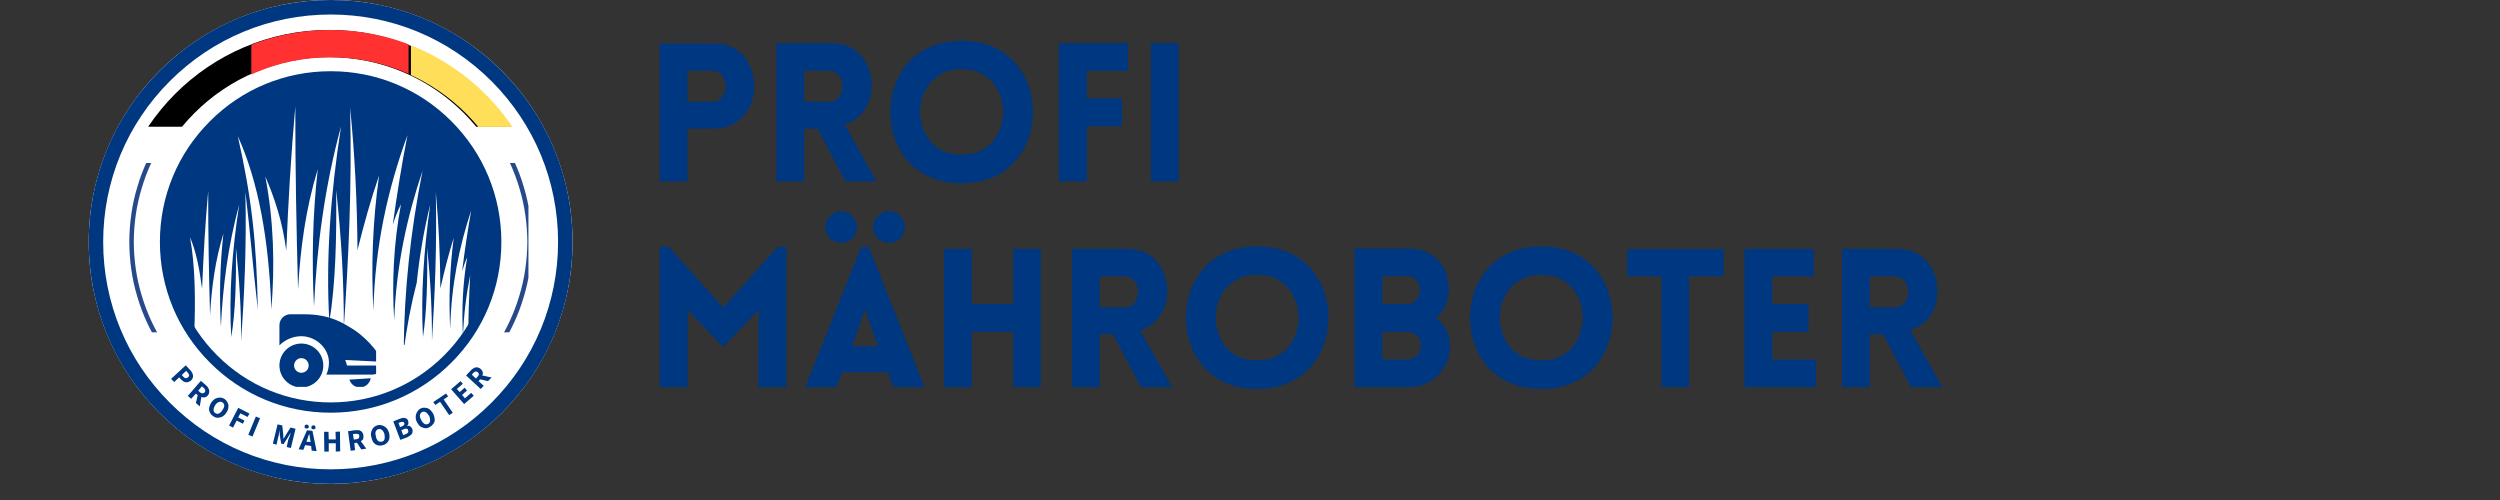 <?xml version="1.0" encoding="UTF-8"?> <svg xmlns="http://www.w3.org/2000/svg" xmlns:xlink="http://www.w3.org/1999/xlink" width="200" zoomAndPan="magnify" viewBox="0 0 150 30" height="40" preserveAspectRatio="xMidYMid meet" version="1.0"><rect x="0" y="0" width="150" height="30" fill="#333333" stroke="none"/><defs><g></g><clipPath id="6a35515346"><path d="M 5.324 0 L 34.355 0 L 34.355 29.031 L 5.324 29.031 Z M 5.324 0 " clip-rule="nonzero"></path></clipPath><clipPath id="be42951ce5"><path d="M 19.84 0 C 11.82 0 5.324 6.5 5.324 14.516 C 5.324 22.531 11.82 29.031 19.84 29.031 C 27.855 29.031 34.355 22.531 34.355 14.516 C 34.355 6.5 27.855 0 19.84 0 Z M 19.84 0 " clip-rule="nonzero"></path></clipPath><clipPath id="38546c1385"><path d="M 5.324 0 L 34.355 0 L 34.355 29.031 L 5.324 29.031 Z M 5.324 0 " clip-rule="nonzero"></path></clipPath><clipPath id="b3fd965b14"><path d="M 19.84 29.031 C 15.965 29.031 12.312 27.523 9.574 24.781 C 6.832 22.043 5.324 18.391 5.324 14.516 C 5.324 10.641 6.832 6.992 9.574 4.254 C 12.312 1.508 15.965 0 19.84 0 C 23.715 0 27.363 1.508 30.102 4.254 C 32.848 6.996 34.355 10.641 34.355 14.516 C 34.355 18.391 32.848 22.043 30.102 24.781 C 27.363 27.523 23.715 29.031 19.84 29.031 Z M 19.84 0.871 C 16.195 0.871 12.766 2.293 10.191 4.867 C 7.613 7.445 6.191 10.871 6.191 14.516 C 6.191 18.16 7.613 21.59 10.191 24.164 C 12.766 26.742 16.195 28.16 19.84 28.16 C 23.48 28.16 26.91 26.742 29.488 24.164 C 32.062 21.59 33.484 18.16 33.484 14.516 C 33.484 10.871 32.062 7.445 29.488 4.867 C 26.91 2.293 23.48 0.871 19.84 0.871 Z M 19.84 0.871 " clip-rule="nonzero"></path></clipPath><clipPath id="1797ffc751"><path d="M 7.758 9.781 L 31.707 9.781 L 31.707 19.941 L 7.758 19.941 Z M 7.758 9.781 " clip-rule="nonzero"></path></clipPath><clipPath id="658c717731"><path d="M 9.594 4.273 L 30.082 4.273 L 30.082 24.762 L 9.594 24.762 Z M 9.594 4.273 " clip-rule="nonzero"></path></clipPath><clipPath id="03d81126d7"><path d="M 19.84 24.762 C 17.105 24.762 14.527 23.695 12.598 21.758 C 10.66 19.828 9.594 17.25 9.594 14.516 C 9.594 11.781 10.66 9.207 12.598 7.273 C 14.527 5.336 17.105 4.273 19.84 4.273 C 22.574 4.273 25.148 5.336 27.082 7.273 C 29.02 9.211 30.082 11.781 30.082 14.516 C 30.082 17.25 29.02 19.828 27.082 21.758 C 25.148 23.695 22.574 24.762 19.84 24.762 Z M 19.84 4.887 C 17.266 4.887 14.848 5.891 13.031 7.707 C 11.211 9.523 10.207 11.945 10.207 14.516 C 10.207 17.086 11.211 19.508 13.031 21.324 C 14.848 23.145 17.266 24.145 19.84 24.145 C 22.41 24.145 24.828 23.145 26.648 21.324 C 28.465 19.508 29.469 17.086 29.469 14.516 C 29.469 11.945 28.465 9.523 26.648 7.707 C 24.828 5.891 22.41 4.887 19.84 4.887 Z M 19.84 4.887 " clip-rule="nonzero"></path></clipPath><clipPath id="e0b80ec9eb"><path d="M 6.688 1.797 L 32.816 1.797 L 32.816 7.605 L 6.688 7.605 Z M 6.688 1.797 " clip-rule="nonzero"></path></clipPath><clipPath id="4dfe2cb46a"><path d="M 15.078 1.797 L 24.516 1.797 L 24.516 4.703 L 15.078 4.703 Z M 15.078 1.797 " clip-rule="nonzero"></path></clipPath><clipPath id="530fe443ba"><path d="M 24.656 1.809 L 32.641 1.809 L 32.641 7.617 L 24.656 7.617 Z M 24.656 1.809 " clip-rule="nonzero"></path></clipPath><clipPath id="6143c16cba"><path d="M 10.031 4.723 L 29.629 4.723 L 29.629 20.691 L 10.031 20.691 Z M 10.031 4.723 " clip-rule="nonzero"></path></clipPath><clipPath id="640d04c845"><path d="M 16.758 18.855 L 22.566 18.855 L 22.566 23.211 L 16.758 23.211 Z M 16.758 18.855 " clip-rule="nonzero"></path></clipPath></defs><g fill="#003781" fill-opacity="1"><g transform="translate(38.655, 10.887)"><g><path d="M 2.594 0 L 0.922 0 L 0.922 -8.281 L 4.188 -8.281 C 4.656 -8.281 5.051 -8.188 5.375 -8 C 5.707 -7.82 5.969 -7.582 6.156 -7.281 C 6.352 -6.977 6.484 -6.641 6.547 -6.266 C 6.617 -5.898 6.617 -5.535 6.547 -5.172 C 6.484 -4.805 6.352 -4.473 6.156 -4.172 C 5.957 -3.879 5.691 -3.641 5.359 -3.453 C 5.035 -3.266 4.645 -3.172 4.188 -3.172 L 2.594 -3.172 Z M 2.594 -4.781 L 4.047 -4.781 C 4.273 -4.781 4.453 -4.844 4.578 -4.969 C 4.711 -5.094 4.801 -5.25 4.844 -5.438 C 4.895 -5.625 4.895 -5.805 4.844 -5.984 C 4.801 -6.172 4.711 -6.328 4.578 -6.453 C 4.453 -6.578 4.273 -6.641 4.047 -6.641 L 2.594 -6.641 Z M 2.594 -4.781 "></path></g></g></g><g fill="#003781" fill-opacity="1"><g transform="translate(45.658, 10.887)"><g><path d="M 5.062 0 L 3.391 -3.172 L 2.594 -3.172 L 2.594 0 L 0.922 0 L 0.922 -8.297 L 4.203 -8.297 C 4.703 -8.297 5.125 -8.191 5.469 -7.984 C 5.812 -7.785 6.078 -7.52 6.266 -7.188 C 6.461 -6.863 6.582 -6.508 6.625 -6.125 C 6.676 -5.738 6.648 -5.363 6.547 -5 C 6.441 -4.633 6.258 -4.305 6 -4.016 C 5.75 -3.734 5.422 -3.535 5.016 -3.422 L 6.938 0 Z M 2.594 -4.781 L 4.047 -4.781 C 4.273 -4.781 4.457 -4.844 4.594 -4.969 C 4.727 -5.094 4.816 -5.25 4.859 -5.438 C 4.91 -5.625 4.91 -5.805 4.859 -5.984 C 4.816 -6.172 4.727 -6.328 4.594 -6.453 C 4.457 -6.578 4.273 -6.641 4.047 -6.641 L 2.594 -6.641 Z M 2.594 -4.781 "></path></g></g></g><g fill="#003781" fill-opacity="1"><g transform="translate(52.776, 10.887)"><g><path d="M 4.922 0.109 C 4.211 0.109 3.586 -0.008 3.047 -0.25 C 2.504 -0.488 2.055 -0.812 1.703 -1.219 C 1.348 -1.625 1.082 -2.082 0.906 -2.594 C 0.727 -3.102 0.641 -3.625 0.641 -4.156 C 0.641 -4.695 0.727 -5.223 0.906 -5.734 C 1.082 -6.242 1.348 -6.703 1.703 -7.109 C 2.055 -7.516 2.504 -7.836 3.047 -8.078 C 3.586 -8.316 4.211 -8.438 4.922 -8.438 C 5.629 -8.438 6.254 -8.316 6.797 -8.078 C 7.336 -7.836 7.785 -7.516 8.141 -7.109 C 8.492 -6.703 8.758 -6.242 8.938 -5.734 C 9.113 -5.223 9.203 -4.695 9.203 -4.156 C 9.203 -3.625 9.113 -3.102 8.938 -2.594 C 8.758 -2.082 8.492 -1.625 8.141 -1.219 C 7.785 -0.812 7.336 -0.488 6.797 -0.25 C 6.254 -0.008 5.629 0.109 4.922 0.109 Z M 4.922 -1.609 C 5.391 -1.609 5.797 -1.695 6.141 -1.875 C 6.484 -2.062 6.754 -2.305 6.953 -2.609 C 7.148 -2.922 7.285 -3.258 7.359 -3.625 C 7.43 -3.988 7.43 -4.352 7.359 -4.719 C 7.285 -5.082 7.148 -5.414 6.953 -5.719 C 6.754 -6.02 6.484 -6.266 6.141 -6.453 C 5.797 -6.641 5.391 -6.734 4.922 -6.734 C 4.453 -6.734 4.047 -6.641 3.703 -6.453 C 3.359 -6.266 3.086 -6.02 2.891 -5.719 C 2.691 -5.414 2.555 -5.082 2.484 -4.719 C 2.41 -4.352 2.41 -3.988 2.484 -3.625 C 2.555 -3.258 2.691 -2.922 2.891 -2.609 C 3.086 -2.305 3.359 -2.062 3.703 -1.875 C 4.047 -1.695 4.453 -1.609 4.922 -1.609 Z M 4.922 -1.609 "></path></g></g></g><g fill="#003781" fill-opacity="1"><g transform="translate(62.612, 10.887)"><g><path d="M 5.078 -6.641 L 2.594 -6.641 L 2.594 -4.984 L 4.703 -4.984 L 4.703 -3.312 L 2.594 -3.312 L 2.594 0 L 0.922 0 L 0.922 -8.297 L 5.078 -8.297 Z M 5.078 -6.641 "></path></g></g></g><g fill="#003781" fill-opacity="1"><g transform="translate(68.129, 10.887)"><g><path d="M 2.594 0 L 0.922 0 L 0.922 -8.297 L 2.594 -8.297 Z M 2.594 0 "></path></g></g></g><g fill="#003781" fill-opacity="1"><g transform="translate(38.655, 23.226)"><g><path d="M 4.734 -4.781 L 8.016 -8.422 L 8.531 -8.422 L 8.531 0 L 6.844 0 L 6.859 -4.625 L 4.734 -2.406 L 2.609 -4.625 L 2.609 0 L 0.922 0 L 0.922 -8.422 L 1.469 -8.422 Z M 4.734 -4.781 "></path></g></g></g><g fill="#003781" fill-opacity="1"><g transform="translate(48.131, 23.226)"><g><path d="M 1.391 -9.594 C 1.391 -9.863 1.484 -10.086 1.672 -10.266 C 1.859 -10.453 2.078 -10.547 2.328 -10.547 C 2.598 -10.547 2.82 -10.453 3 -10.266 C 3.188 -10.086 3.281 -9.863 3.281 -9.594 C 3.281 -9.32 3.188 -9.098 3 -8.922 C 2.82 -8.742 2.598 -8.656 2.328 -8.656 C 2.078 -8.656 1.859 -8.742 1.672 -8.922 C 1.484 -9.098 1.391 -9.32 1.391 -9.594 Z M 4.266 -9.594 C 4.266 -9.863 4.359 -10.086 4.547 -10.266 C 4.734 -10.453 4.953 -10.547 5.203 -10.547 C 5.473 -10.547 5.695 -10.453 5.875 -10.266 C 6.062 -10.086 6.156 -9.863 6.156 -9.594 C 6.156 -9.32 6.062 -9.098 5.875 -8.922 C 5.695 -8.742 5.473 -8.656 5.203 -8.656 C 4.953 -8.656 4.734 -8.742 4.547 -8.922 C 4.359 -9.098 4.266 -9.32 4.266 -9.594 Z M 4 -8.406 L 7.344 0 L 5.484 0 L 5.141 -0.891 L 2.391 -0.891 L 2.062 0 L 0.188 0 L 3.531 -8.406 Z M 4.531 -2.453 L 3.766 -4.672 L 3 -2.453 Z M 4.531 -2.453 "></path></g></g></g><g fill="#003781" fill-opacity="1"><g transform="translate(55.714, 23.226)"><g><path d="M 6.734 0 L 5.078 0 L 5.078 -3.312 L 2.594 -3.312 L 2.594 0 L 0.922 0 L 0.922 -8.297 L 2.594 -8.297 L 2.594 -4.984 L 5.078 -4.984 L 5.078 -8.297 L 6.734 -8.297 Z M 6.734 0 "></path></g></g></g><g fill="#003781" fill-opacity="1"><g transform="translate(63.39, 23.226)"><g><path d="M 5.062 0 L 3.391 -3.172 L 2.594 -3.172 L 2.594 0 L 0.922 0 L 0.922 -8.297 L 4.203 -8.297 C 4.703 -8.297 5.125 -8.191 5.469 -7.984 C 5.812 -7.785 6.078 -7.52 6.266 -7.188 C 6.461 -6.863 6.582 -6.508 6.625 -6.125 C 6.676 -5.738 6.648 -5.363 6.547 -5 C 6.441 -4.633 6.258 -4.305 6 -4.016 C 5.75 -3.734 5.422 -3.535 5.016 -3.422 L 6.938 0 Z M 2.594 -4.781 L 4.047 -4.781 C 4.273 -4.781 4.457 -4.844 4.594 -4.969 C 4.727 -5.094 4.816 -5.25 4.859 -5.438 C 4.91 -5.625 4.91 -5.805 4.859 -5.984 C 4.816 -6.172 4.727 -6.328 4.594 -6.453 C 4.457 -6.578 4.273 -6.641 4.047 -6.641 L 2.594 -6.641 Z M 2.594 -4.781 "></path></g></g></g><g fill="#003781" fill-opacity="1"><g transform="translate(70.509, 23.226)"><g><path d="M 4.922 0.109 C 4.211 0.109 3.586 -0.008 3.047 -0.25 C 2.504 -0.488 2.055 -0.812 1.703 -1.219 C 1.348 -1.625 1.082 -2.082 0.906 -2.594 C 0.727 -3.102 0.641 -3.625 0.641 -4.156 C 0.641 -4.695 0.727 -5.223 0.906 -5.734 C 1.082 -6.242 1.348 -6.703 1.703 -7.109 C 2.055 -7.516 2.504 -7.836 3.047 -8.078 C 3.586 -8.316 4.211 -8.438 4.922 -8.438 C 5.629 -8.438 6.254 -8.316 6.797 -8.078 C 7.336 -7.836 7.785 -7.516 8.141 -7.109 C 8.492 -6.703 8.758 -6.242 8.938 -5.734 C 9.113 -5.223 9.203 -4.695 9.203 -4.156 C 9.203 -3.625 9.113 -3.102 8.938 -2.594 C 8.758 -2.082 8.492 -1.625 8.141 -1.219 C 7.785 -0.812 7.336 -0.488 6.797 -0.25 C 6.254 -0.008 5.629 0.109 4.922 0.109 Z M 4.922 -1.609 C 5.391 -1.609 5.797 -1.695 6.141 -1.875 C 6.484 -2.062 6.754 -2.305 6.953 -2.609 C 7.148 -2.922 7.285 -3.258 7.359 -3.625 C 7.43 -3.988 7.43 -4.352 7.359 -4.719 C 7.285 -5.082 7.148 -5.414 6.953 -5.719 C 6.754 -6.02 6.484 -6.266 6.141 -6.453 C 5.797 -6.641 5.391 -6.734 4.922 -6.734 C 4.453 -6.734 4.047 -6.641 3.703 -6.453 C 3.359 -6.266 3.086 -6.02 2.891 -5.719 C 2.691 -5.414 2.555 -5.082 2.484 -4.719 C 2.41 -4.352 2.41 -3.988 2.484 -3.625 C 2.555 -3.258 2.691 -2.922 2.891 -2.609 C 3.086 -2.305 3.359 -2.062 3.703 -1.875 C 4.047 -1.695 4.453 -1.609 4.922 -1.609 Z M 4.922 -1.609 "></path></g></g></g><g fill="#003781" fill-opacity="1"><g transform="translate(80.345, 23.226)"><g><path d="M 0.922 0 L 0.922 -8.312 L 4.219 -8.312 C 4.707 -8.312 5.129 -8.203 5.484 -7.984 C 5.848 -7.766 6.125 -7.469 6.312 -7.094 C 6.5 -6.719 6.586 -6.285 6.578 -5.797 C 6.566 -5.484 6.5 -5.176 6.375 -4.875 C 6.258 -4.57 6.066 -4.332 5.797 -4.156 C 6.078 -3.969 6.289 -3.723 6.438 -3.422 C 6.582 -3.129 6.656 -2.82 6.656 -2.5 C 6.656 -2.031 6.547 -1.609 6.328 -1.234 C 6.109 -0.859 5.812 -0.555 5.438 -0.328 C 5.07 -0.109 4.664 0 4.219 0 Z M 2.594 -6.656 L 2.594 -4.984 L 4.078 -4.984 C 4.316 -4.984 4.504 -5.066 4.641 -5.234 C 4.773 -5.398 4.844 -5.594 4.844 -5.812 C 4.844 -6.051 4.773 -6.25 4.641 -6.406 C 4.504 -6.57 4.316 -6.656 4.078 -6.656 Z M 2.594 -3.312 L 2.594 -1.656 L 4.078 -1.656 C 4.316 -1.656 4.516 -1.734 4.672 -1.891 C 4.828 -2.055 4.906 -2.258 4.906 -2.5 C 4.906 -2.727 4.828 -2.922 4.672 -3.078 C 4.516 -3.234 4.316 -3.312 4.078 -3.312 Z M 2.594 -3.312 "></path></g></g></g><g fill="#003781" fill-opacity="1"><g transform="translate(87.557, 23.226)"><g><path d="M 4.922 0.109 C 4.211 0.109 3.586 -0.008 3.047 -0.25 C 2.504 -0.488 2.055 -0.812 1.703 -1.219 C 1.348 -1.625 1.082 -2.082 0.906 -2.594 C 0.727 -3.102 0.641 -3.625 0.641 -4.156 C 0.641 -4.695 0.727 -5.223 0.906 -5.734 C 1.082 -6.242 1.348 -6.703 1.703 -7.109 C 2.055 -7.516 2.504 -7.836 3.047 -8.078 C 3.586 -8.316 4.211 -8.438 4.922 -8.438 C 5.629 -8.438 6.254 -8.316 6.797 -8.078 C 7.336 -7.836 7.785 -7.516 8.141 -7.109 C 8.492 -6.703 8.758 -6.242 8.938 -5.734 C 9.113 -5.223 9.203 -4.695 9.203 -4.156 C 9.203 -3.625 9.113 -3.102 8.938 -2.594 C 8.758 -2.082 8.492 -1.625 8.141 -1.219 C 7.785 -0.812 7.336 -0.488 6.797 -0.25 C 6.254 -0.008 5.629 0.109 4.922 0.109 Z M 4.922 -1.609 C 5.391 -1.609 5.797 -1.695 6.141 -1.875 C 6.484 -2.062 6.754 -2.305 6.953 -2.609 C 7.148 -2.922 7.285 -3.258 7.359 -3.625 C 7.43 -3.988 7.43 -4.352 7.359 -4.719 C 7.285 -5.082 7.148 -5.414 6.953 -5.719 C 6.754 -6.02 6.484 -6.266 6.141 -6.453 C 5.797 -6.641 5.391 -6.734 4.922 -6.734 C 4.453 -6.734 4.047 -6.641 3.703 -6.453 C 3.359 -6.266 3.086 -6.02 2.891 -5.719 C 2.691 -5.414 2.555 -5.082 2.484 -4.719 C 2.41 -4.352 2.41 -3.988 2.484 -3.625 C 2.555 -3.258 2.691 -2.922 2.891 -2.609 C 3.086 -2.305 3.359 -2.062 3.703 -1.875 C 4.047 -1.695 4.453 -1.609 4.922 -1.609 Z M 4.922 -1.609 "></path></g></g></g><g fill="#003781" fill-opacity="1"><g transform="translate(97.393, 23.226)"><g><path d="M 3.953 0 L 2.297 0 L 2.297 -6.641 L 0.234 -6.641 L 0.234 -8.281 L 6.031 -8.281 L 6.031 -6.641 L 3.953 -6.641 Z M 3.953 0 "></path></g></g></g><g fill="#003781" fill-opacity="1"><g transform="translate(103.745, 23.226)"><g><path d="M 5.219 0 L 0.922 0 L 0.922 -8.297 L 5.078 -8.297 L 5.078 -6.641 L 2.594 -6.641 L 2.594 -4.984 L 4.766 -4.984 L 4.766 -3.312 L 2.594 -3.312 L 2.594 -1.656 L 5.219 -1.656 Z M 5.219 0 "></path></g></g></g><g fill="#003781" fill-opacity="1"><g transform="translate(109.598, 23.226)"><g><path d="M 5.062 0 L 3.391 -3.172 L 2.594 -3.172 L 2.594 0 L 0.922 0 L 0.922 -8.297 L 4.203 -8.297 C 4.703 -8.297 5.125 -8.191 5.469 -7.984 C 5.812 -7.785 6.078 -7.52 6.266 -7.188 C 6.461 -6.863 6.582 -6.508 6.625 -6.125 C 6.676 -5.738 6.648 -5.363 6.547 -5 C 6.441 -4.633 6.258 -4.305 6 -4.016 C 5.75 -3.734 5.422 -3.535 5.016 -3.422 L 6.938 0 Z M 2.594 -4.781 L 4.047 -4.781 C 4.273 -4.781 4.457 -4.844 4.594 -4.969 C 4.727 -5.094 4.816 -5.25 4.859 -5.438 C 4.91 -5.625 4.91 -5.805 4.859 -5.984 C 4.816 -6.172 4.727 -6.328 4.594 -6.453 C 4.457 -6.578 4.273 -6.641 4.047 -6.641 L 2.594 -6.641 Z M 2.594 -4.781 "></path></g></g></g><g clip-path="url(#6a35515346)"><g clip-path="url(#be42951ce5)"><path fill="#ffffff" d="M 5.324 0 L 34.355 0 L 34.355 29.031 L 5.324 29.031 Z M 5.324 0 " fill-opacity="1" fill-rule="nonzero"></path></g></g><g clip-path="url(#38546c1385)"><g clip-path="url(#b3fd965b14)"><path fill="#003781" d="M 5.324 0 L 34.355 0 L 34.355 29.031 L 5.324 29.031 Z M 5.324 0 " fill-opacity="1" fill-rule="nonzero"></path></g></g><g clip-path="url(#1797ffc751)"><path fill="#27498c" d="M 31.164 17.73 C 30.859 18.773 30.391 19.762 29.809 20.676 C 29.332 21.414 28.785 22.113 28.176 22.746 C 28.094 22.832 28.008 22.91 27.922 22.992 C 27.836 23.074 27.754 23.156 27.668 23.234 L 27.402 23.465 L 27.27 23.578 L 27.133 23.688 L 26.855 23.91 C 26.766 23.98 26.668 24.047 26.574 24.117 C 26.387 24.258 26.188 24.387 25.996 24.516 C 25.965 24.535 25.938 24.555 25.906 24.574 C 25.875 24.594 25.844 24.613 25.809 24.637 C 25.738 24.676 25.664 24.719 25.586 24.766 C 25.434 24.863 25.25 24.957 25.051 25.062 C 25 25.086 24.949 25.117 24.898 25.141 C 24.844 25.164 24.793 25.191 24.734 25.215 C 24.625 25.266 24.512 25.32 24.395 25.375 C 24.152 25.469 23.902 25.582 23.625 25.668 C 22.543 26.062 21.191 26.305 19.832 26.312 C 18.477 26.305 17.125 26.062 16.043 25.668 C 15.766 25.582 15.516 25.469 15.273 25.375 C 15.156 25.32 15.043 25.266 14.934 25.215 C 14.875 25.191 14.824 25.164 14.77 25.141 C 14.719 25.117 14.668 25.086 14.617 25.062 C 14.418 24.957 14.234 24.863 14.082 24.766 C 14.004 24.719 13.93 24.676 13.859 24.637 C 13.824 24.613 13.793 24.594 13.762 24.574 C 13.73 24.555 13.703 24.535 13.672 24.516 C 12.938 24.035 12.242 23.484 11.613 22.867 C 10.949 22.207 10.371 21.461 9.859 20.676 C 9.277 19.762 8.809 18.773 8.504 17.73 C 8.184 16.691 8.035 15.602 8.027 14.512 C 8.035 13.422 8.184 12.332 8.504 11.289 C 8.809 10.25 9.277 9.258 9.855 8.348 C 10.336 7.605 10.883 6.91 11.492 6.277 C 11.574 6.191 11.66 6.113 11.746 6.031 C 11.832 5.949 11.914 5.867 12 5.789 L 12.266 5.559 L 12.398 5.441 L 12.535 5.332 L 12.812 5.113 C 12.902 5.043 13 4.977 13.094 4.906 C 13.281 4.762 13.48 4.637 13.672 4.504 C 13.699 4.488 13.73 4.469 13.762 4.445 C 13.793 4.426 13.824 4.406 13.859 4.387 C 13.93 4.348 14.004 4.301 14.082 4.254 C 14.234 4.156 14.418 4.066 14.617 3.961 C 14.668 3.934 14.719 3.906 14.77 3.883 C 14.824 3.855 14.875 3.832 14.934 3.805 C 15.043 3.754 15.156 3.703 15.273 3.648 C 15.516 3.555 15.766 3.441 16.043 3.352 C 17.125 2.961 18.477 2.719 19.832 2.711 C 21.191 2.719 22.543 2.961 23.625 3.352 C 23.902 3.441 24.152 3.555 24.395 3.648 C 24.512 3.703 24.625 3.754 24.734 3.805 C 24.793 3.832 24.844 3.855 24.898 3.883 C 24.949 3.906 25 3.934 25.051 3.961 C 25.25 4.066 25.434 4.156 25.586 4.254 C 25.664 4.301 25.738 4.348 25.809 4.387 C 25.844 4.406 25.875 4.426 25.906 4.445 C 25.938 4.469 25.965 4.488 25.996 4.504 C 26.73 4.988 27.426 5.539 28.055 6.152 C 28.719 6.816 29.297 7.559 29.809 8.348 C 30.391 9.258 30.859 10.25 31.164 11.289 C 31.484 12.332 31.629 13.422 31.641 14.512 C 31.629 15.602 31.484 16.691 31.164 17.73 Z M 31.91 14.504 C 31.902 13.391 31.75 12.273 31.426 11.211 C 31.117 10.145 30.637 9.133 30.043 8.207 L 29.754 7.773 C 29.754 7.773 29.672 7.66 29.547 7.484 C 29.43 7.309 29.246 7.09 29.07 6.863 C 28.883 6.652 28.703 6.434 28.551 6.281 C 28.402 6.129 28.305 6.023 28.305 6.023 C 28.305 6.023 28.281 6 28.234 5.957 C 28.191 5.914 28.125 5.852 28.051 5.777 C 27.898 5.625 27.684 5.441 27.469 5.254 C 27.359 5.164 27.246 5.074 27.145 4.992 C 27.094 4.949 27.043 4.91 26.992 4.871 C 26.945 4.836 26.898 4.801 26.855 4.77 C 26.68 4.645 26.566 4.562 26.566 4.562 C 26.566 4.562 26.539 4.543 26.5 4.516 C 26.461 4.488 26.406 4.453 26.352 4.418 C 26.246 4.348 26.137 4.273 26.137 4.273 C 26.109 4.254 26.078 4.234 26.047 4.215 C 26.016 4.195 25.98 4.172 25.945 4.152 C 25.879 4.109 25.801 4.066 25.723 4.016 C 25.562 3.918 25.375 3.824 25.172 3.715 C 25.121 3.688 25.07 3.66 25.016 3.633 C 24.961 3.609 24.906 3.582 24.852 3.555 C 24.738 3.504 24.621 3.449 24.5 3.395 C 24.254 3.297 23.996 3.184 23.715 3.09 C 22.605 2.688 21.223 2.438 19.832 2.434 C 18.445 2.438 17.062 2.688 15.953 3.09 C 15.672 3.184 15.414 3.297 15.168 3.395 C 15.047 3.449 14.93 3.504 14.816 3.555 C 14.762 3.582 14.707 3.609 14.652 3.633 C 14.598 3.66 14.547 3.688 14.496 3.715 C 14.293 3.824 14.105 3.918 13.945 4.016 C 13.867 4.066 13.789 4.109 13.723 4.152 C 13.688 4.172 13.652 4.195 13.621 4.215 C 13.59 4.234 13.559 4.254 13.531 4.273 C 13.531 4.273 13.422 4.348 13.316 4.418 C 13.262 4.453 13.207 4.488 13.168 4.516 C 13.129 4.543 13.102 4.562 13.102 4.562 C 13.102 4.562 12.988 4.645 12.812 4.77 C 12.77 4.801 12.723 4.836 12.676 4.871 C 12.625 4.91 12.574 4.949 12.523 4.992 C 12.418 5.074 12.309 5.164 12.199 5.254 C 11.984 5.441 11.77 5.625 11.617 5.777 C 11.543 5.852 11.477 5.914 11.434 5.957 C 11.387 6 11.363 6.023 11.363 6.023 C 11.363 6.023 11.266 6.129 11.117 6.281 C 10.965 6.434 10.785 6.652 10.598 6.863 C 10.422 7.09 10.238 7.309 10.121 7.484 C 9.996 7.66 9.914 7.773 9.914 7.773 L 9.625 8.207 C 9.031 9.133 8.551 10.145 8.242 11.211 C 7.914 12.273 7.766 13.391 7.758 14.504 L 7.758 14.52 C 7.766 15.633 7.914 16.75 8.242 17.812 C 8.551 18.875 9.031 19.887 9.625 20.816 L 9.914 21.246 C 9.914 21.246 9.996 21.363 10.121 21.539 C 10.238 21.715 10.422 21.934 10.598 22.156 C 10.785 22.371 10.965 22.59 11.117 22.742 C 11.266 22.895 11.363 22.996 11.363 22.996 C 11.363 22.996 11.387 23.023 11.434 23.066 C 11.477 23.109 11.543 23.172 11.617 23.246 C 11.77 23.398 11.984 23.582 12.199 23.77 C 12.309 23.859 12.418 23.949 12.523 24.031 C 12.574 24.074 12.625 24.113 12.676 24.152 C 12.723 24.188 12.77 24.219 12.812 24.25 C 12.988 24.375 13.102 24.461 13.102 24.461 C 13.102 24.461 13.129 24.48 13.168 24.508 C 13.207 24.531 13.262 24.57 13.316 24.605 C 13.422 24.676 13.531 24.75 13.531 24.75 C 13.559 24.77 13.59 24.789 13.621 24.809 C 13.652 24.828 13.688 24.848 13.723 24.871 C 13.789 24.914 13.867 24.957 13.945 25.004 C 14.105 25.105 14.293 25.199 14.496 25.309 C 14.547 25.336 14.598 25.363 14.652 25.391 C 14.707 25.414 14.762 25.441 14.816 25.465 C 14.93 25.52 15.047 25.574 15.168 25.629 C 15.414 25.727 15.672 25.84 15.953 25.93 C 17.062 26.336 18.445 26.582 19.832 26.59 C 21.223 26.582 22.605 26.336 23.715 25.93 C 23.996 25.84 24.254 25.727 24.5 25.629 C 24.621 25.574 24.738 25.52 24.852 25.465 C 24.906 25.441 24.961 25.414 25.016 25.391 C 25.07 25.363 25.121 25.336 25.172 25.309 C 25.375 25.199 25.562 25.105 25.723 25.004 C 25.801 24.957 25.879 24.914 25.945 24.871 C 25.98 24.848 26.016 24.828 26.047 24.809 C 26.078 24.789 26.109 24.77 26.137 24.75 C 26.137 24.75 26.246 24.676 26.352 24.605 C 26.406 24.57 26.461 24.531 26.5 24.508 C 26.539 24.48 26.566 24.461 26.566 24.461 C 26.566 24.461 26.68 24.375 26.855 24.25 C 26.898 24.219 26.945 24.188 26.992 24.152 C 27.043 24.113 27.094 24.074 27.145 24.031 C 27.246 23.949 27.359 23.859 27.469 23.77 C 27.684 23.582 27.898 23.398 28.051 23.246 C 28.125 23.172 28.191 23.109 28.234 23.066 C 28.281 23.023 28.305 22.996 28.305 22.996 C 28.305 22.996 28.402 22.895 28.551 22.742 C 28.703 22.59 28.883 22.371 29.07 22.156 C 29.246 21.934 29.43 21.715 29.547 21.539 C 29.672 21.363 29.754 21.246 29.754 21.246 L 30.043 20.816 C 30.637 19.887 31.117 18.875 31.426 17.812 C 31.75 16.75 31.902 15.633 31.91 14.52 L 31.91 14.504 " fill-opacity="1" fill-rule="nonzero"></path></g><g clip-path="url(#658c717731)"><g clip-path="url(#03d81126d7)"><path fill="#003781" d="M 9.594 4.273 L 30.082 4.273 L 30.082 24.762 L 9.594 24.762 Z M 9.594 4.273 " fill-opacity="1" fill-rule="nonzero"></path></g></g><g clip-path="url(#e0b80ec9eb)"><path fill="#000000" d="M 19.746 1.797 C 12.547 1.797 6.684 7.656 6.684 14.859 C 6.684 22.062 12.547 27.922 19.746 27.922 C 26.949 27.922 32.812 22.062 32.812 14.859 C 32.812 7.656 26.949 1.797 19.746 1.797 Z M 19.746 26.289 C 13.445 26.289 8.316 21.16 8.316 14.859 C 8.316 8.559 13.445 3.43 19.746 3.43 C 26.051 3.43 31.18 8.559 31.18 14.859 C 31.18 21.16 26.051 26.289 19.746 26.289 Z M 19.746 26.289 " fill-opacity="1" fill-rule="nonzero"></path></g><g clip-path="url(#4dfe2cb46a)"><path fill="#ff3131" d="M 19.832 1.797 C 12.582 1.797 6.684 7.695 6.684 14.945 C 6.684 22.195 12.582 28.094 19.832 28.094 C 27.082 28.094 32.98 22.195 32.98 14.945 C 32.98 7.695 27.082 1.797 19.832 1.797 Z M 19.832 26.449 C 13.488 26.449 8.328 21.285 8.328 14.945 C 8.328 8.602 13.488 3.438 19.832 3.438 C 26.176 3.438 31.34 8.602 31.34 14.945 C 31.34 21.285 26.176 26.449 19.832 26.449 Z M 19.832 26.449 " fill-opacity="1" fill-rule="nonzero"></path></g><g clip-path="url(#530fe443ba)"><path fill="#ffde59" d="M 19.848 1.809 C 12.598 1.809 6.699 7.707 6.699 14.957 C 6.699 22.207 12.598 28.105 19.848 28.105 C 27.098 28.105 32.996 22.207 32.996 14.957 C 32.996 7.707 27.098 1.809 19.848 1.809 Z M 19.848 26.461 C 13.504 26.461 8.344 21.297 8.344 14.957 C 8.344 8.613 13.504 3.449 19.848 3.449 C 26.191 3.449 31.352 8.613 31.352 14.957 C 31.352 21.297 26.191 26.461 19.848 26.461 Z M 19.848 26.461 " fill-opacity="1" fill-rule="nonzero"></path></g><g fill="#003781" fill-opacity="1"><g transform="translate(10.173, 22.624)"><g><path d="M 0.094 0.109 L 0.969 -0.703 L 1.25 -0.406 C 1.301 -0.352 1.336 -0.301 1.359 -0.25 C 1.391 -0.195 1.406 -0.145 1.406 -0.094 C 1.414 -0.039 1.41 0.004 1.391 0.047 C 1.379 0.098 1.348 0.148 1.297 0.203 C 1.242 0.242 1.188 0.273 1.125 0.297 C 1.07 0.316 1.02 0.32 0.969 0.312 C 0.914 0.301 0.863 0.281 0.812 0.25 C 0.77 0.219 0.723 0.176 0.672 0.125 L 0.578 0.016 L 0.281 0.297 Z M 0.734 -0.125 L 0.828 -0.016 C 0.922 0.086 1.016 0.098 1.109 0.016 C 1.16 -0.023 1.18 -0.07 1.172 -0.125 C 1.16 -0.176 1.129 -0.227 1.078 -0.281 L 1 -0.375 Z M 0.734 -0.125 "></path></g></g></g><g fill="#003781" fill-opacity="1"><g transform="translate(11.159, 23.663)"><g><path d="M 0.109 0.094 L 0.891 -0.812 L 1.219 -0.531 C 1.27 -0.488 1.305 -0.441 1.328 -0.391 C 1.359 -0.348 1.379 -0.301 1.391 -0.25 C 1.398 -0.207 1.398 -0.16 1.391 -0.109 C 1.379 -0.055 1.359 -0.004 1.328 0.047 C 1.266 0.117 1.203 0.16 1.141 0.172 C 1.078 0.191 1.004 0.188 0.922 0.156 L 0.828 0.719 L 0.594 0.516 L 0.703 0.047 L 0.594 -0.047 L 0.312 0.266 Z M 0.734 -0.219 L 0.844 -0.125 C 0.895 -0.082 0.941 -0.062 0.984 -0.062 C 1.035 -0.062 1.082 -0.082 1.125 -0.125 C 1.156 -0.164 1.164 -0.207 1.156 -0.25 C 1.145 -0.301 1.113 -0.348 1.062 -0.391 L 0.953 -0.484 Z M 0.734 -0.219 "></path></g></g></g><g fill="#003781" fill-opacity="1"><g transform="translate(12.283, 24.608)"><g><path d="M 0.5 0.359 C 0.438 0.316 0.383 0.266 0.344 0.203 C 0.312 0.148 0.285 0.086 0.266 0.016 C 0.254 -0.055 0.258 -0.129 0.281 -0.203 C 0.301 -0.285 0.336 -0.367 0.391 -0.453 C 0.453 -0.535 0.508 -0.598 0.562 -0.641 C 0.625 -0.691 0.691 -0.723 0.766 -0.734 C 0.848 -0.754 0.922 -0.758 0.984 -0.75 C 1.055 -0.738 1.125 -0.711 1.188 -0.672 C 1.258 -0.617 1.312 -0.562 1.344 -0.5 C 1.383 -0.445 1.41 -0.383 1.422 -0.312 C 1.43 -0.238 1.426 -0.16 1.406 -0.078 C 1.395 -0.004 1.359 0.07 1.297 0.156 C 1.242 0.238 1.188 0.301 1.125 0.344 C 1.062 0.395 0.992 0.426 0.922 0.438 C 0.848 0.457 0.773 0.461 0.703 0.453 C 0.641 0.441 0.57 0.41 0.5 0.359 Z M 0.625 0.172 C 0.695 0.223 0.77 0.234 0.844 0.203 C 0.926 0.172 1 0.102 1.062 0 C 1.133 -0.102 1.172 -0.191 1.172 -0.266 C 1.172 -0.348 1.133 -0.414 1.062 -0.469 C 1 -0.508 0.926 -0.516 0.844 -0.484 C 0.77 -0.461 0.695 -0.398 0.625 -0.297 C 0.562 -0.191 0.531 -0.098 0.531 -0.016 C 0.531 0.066 0.562 0.129 0.625 0.172 Z M 0.625 0.172 "></path></g></g></g><g fill="#003781" fill-opacity="1"><g transform="translate(13.622, 25.47)"><g><path d="M 0.125 0.062 L 0.672 -1 L 1.344 -0.656 L 1.234 -0.453 L 0.797 -0.672 L 0.672 -0.422 L 1.047 -0.234 L 0.953 -0.047 L 0.578 -0.234 L 0.359 0.188 Z M 0.125 0.062 "></path></g></g></g><g fill="#003781" fill-opacity="1"><g transform="translate(14.774, 26.037)"><g><path d="M 0.125 0.047 L 0.578 -1.047 L 0.828 -0.938 L 0.375 0.156 Z M 0.125 0.047 "></path></g></g></g><g fill="#003781" fill-opacity="1"><g transform="translate(15.574, 26.353)"><g></g></g></g><g fill="#003781" fill-opacity="1"><g transform="translate(16.232, 26.587)"><g><path d="M 0.141 0.031 L 0.422 -1.125 L 0.703 -1.062 L 0.766 -0.5 C 0.766 -0.469 0.766 -0.43 0.766 -0.391 C 0.766 -0.348 0.77 -0.305 0.781 -0.266 C 0.801 -0.297 0.82 -0.328 0.844 -0.359 C 0.863 -0.398 0.883 -0.438 0.906 -0.469 L 1.203 -0.938 L 1.5 -0.859 L 1.219 0.297 L 0.969 0.234 L 1.062 -0.188 C 1.07 -0.219 1.082 -0.25 1.094 -0.281 C 1.113 -0.32 1.129 -0.359 1.141 -0.391 C 1.148 -0.422 1.16 -0.453 1.172 -0.484 C 1.18 -0.523 1.191 -0.555 1.203 -0.578 L 1.188 -0.594 L 1.031 -0.328 L 0.781 0.062 L 0.641 0.031 L 0.562 -0.438 L 0.531 -0.75 L 0.516 -0.75 C 0.523 -0.719 0.523 -0.68 0.516 -0.641 C 0.504 -0.609 0.5 -0.57 0.5 -0.531 C 0.5 -0.5 0.492 -0.461 0.484 -0.422 C 0.473 -0.391 0.461 -0.359 0.453 -0.328 L 0.359 0.094 Z M 0.141 0.031 "></path></g></g></g><g fill="#003781" fill-opacity="1"><g transform="translate(17.934, 26.958)"><g><path d="M 0.484 -0.562 L 0.453 -0.453 L 0.703 -0.438 L 0.688 -0.547 C 0.676 -0.598 0.664 -0.656 0.656 -0.719 C 0.645 -0.789 0.633 -0.859 0.625 -0.922 C 0.594 -0.867 0.566 -0.805 0.547 -0.734 C 0.535 -0.672 0.516 -0.613 0.484 -0.562 Z M -0.016 0 L 0.484 -1.141 L 0.812 -1.109 L 1.062 0.109 L 0.766 0.078 L 0.734 -0.203 L 0.375 -0.25 L 0.266 0.031 Z M 0.453 -1.25 C 0.41 -1.25 0.379 -1.258 0.359 -1.281 C 0.348 -1.312 0.344 -1.344 0.344 -1.375 C 0.344 -1.414 0.352 -1.441 0.375 -1.453 C 0.406 -1.473 0.441 -1.484 0.484 -1.484 C 0.523 -1.473 0.551 -1.457 0.562 -1.438 C 0.582 -1.414 0.594 -1.383 0.594 -1.344 C 0.594 -1.312 0.578 -1.285 0.547 -1.266 C 0.523 -1.242 0.492 -1.238 0.453 -1.25 Z M 0.859 -1.203 C 0.816 -1.203 0.785 -1.211 0.766 -1.234 C 0.754 -1.266 0.75 -1.297 0.75 -1.328 C 0.75 -1.367 0.758 -1.395 0.781 -1.406 C 0.812 -1.426 0.848 -1.438 0.891 -1.438 C 0.93 -1.438 0.957 -1.422 0.969 -1.391 C 0.988 -1.367 1 -1.336 1 -1.297 C 1 -1.266 0.984 -1.238 0.953 -1.219 C 0.93 -1.207 0.898 -1.203 0.859 -1.203 Z M 0.859 -1.203 "></path></g></g></g><g fill="#003781" fill-opacity="1"><g transform="translate(19.319, 27.096)"><g><path d="M 0.141 0 L 0.125 -1.188 L 0.391 -1.188 L 0.406 -0.734 L 0.828 -0.734 L 0.812 -1.188 L 1.078 -1.203 L 1.094 -0.016 L 0.828 0 L 0.828 -0.5 L 0.406 -0.5 L 0.406 0 Z M 0.141 0 "></path></g></g></g><g fill="#003781" fill-opacity="1"><g transform="translate(20.898, 27.06)"><g><path d="M 0.141 -0.016 L -0.016 -1.188 L 0.422 -1.25 C 0.484 -1.25 0.539 -1.25 0.594 -1.25 C 0.656 -1.25 0.707 -1.234 0.75 -1.203 C 0.789 -1.18 0.82 -1.148 0.844 -1.109 C 0.875 -1.066 0.895 -1.016 0.906 -0.953 C 0.914 -0.859 0.91 -0.781 0.891 -0.719 C 0.867 -0.664 0.82 -0.625 0.75 -0.594 L 1.078 -0.141 L 0.781 -0.094 L 0.516 -0.5 L 0.359 -0.469 L 0.406 -0.047 Z M 0.328 -0.688 L 0.469 -0.703 C 0.539 -0.711 0.594 -0.734 0.625 -0.766 C 0.656 -0.805 0.664 -0.859 0.656 -0.922 C 0.656 -0.973 0.633 -1.004 0.594 -1.016 C 0.551 -1.035 0.492 -1.039 0.422 -1.031 L 0.281 -1.016 Z M 0.328 -0.688 "></path></g></g></g><g fill="#003781" fill-opacity="1"><g transform="translate(22.351, 26.856)"><g><path d="M 0.609 -0.141 C 0.523 -0.117 0.445 -0.113 0.375 -0.125 C 0.312 -0.133 0.25 -0.156 0.188 -0.188 C 0.133 -0.227 0.082 -0.281 0.031 -0.344 C -0.008 -0.414 -0.039 -0.5 -0.062 -0.594 C -0.094 -0.695 -0.102 -0.785 -0.094 -0.859 C -0.082 -0.93 -0.062 -1 -0.031 -1.062 C 0 -1.133 0.039 -1.191 0.094 -1.234 C 0.156 -1.285 0.227 -1.32 0.312 -1.344 C 0.395 -1.363 0.469 -1.363 0.531 -1.344 C 0.594 -1.332 0.656 -1.305 0.719 -1.266 C 0.789 -1.223 0.848 -1.172 0.891 -1.109 C 0.93 -1.047 0.969 -0.961 1 -0.859 C 1.02 -0.766 1.023 -0.676 1.016 -0.594 C 1.016 -0.52 0.992 -0.453 0.953 -0.391 C 0.91 -0.328 0.863 -0.273 0.812 -0.234 C 0.758 -0.191 0.691 -0.16 0.609 -0.141 Z M 0.562 -0.359 C 0.645 -0.379 0.695 -0.426 0.719 -0.5 C 0.738 -0.582 0.738 -0.68 0.719 -0.797 C 0.688 -0.91 0.641 -0.992 0.578 -1.047 C 0.516 -1.109 0.441 -1.129 0.359 -1.109 C 0.273 -1.086 0.219 -1.035 0.188 -0.953 C 0.164 -0.879 0.172 -0.785 0.203 -0.672 C 0.223 -0.555 0.266 -0.469 0.328 -0.406 C 0.398 -0.352 0.477 -0.336 0.562 -0.359 Z M 0.562 -0.359 "></path></g></g></g><g fill="#003781" fill-opacity="1"><g transform="translate(23.893, 26.438)"><g><path d="M 0.125 -0.047 L -0.297 -1.156 L 0.094 -1.312 C 0.145 -1.332 0.195 -1.348 0.25 -1.359 C 0.301 -1.367 0.348 -1.367 0.391 -1.359 C 0.441 -1.348 0.484 -1.332 0.516 -1.312 C 0.547 -1.289 0.57 -1.25 0.594 -1.188 C 0.602 -1.164 0.609 -1.141 0.609 -1.109 C 0.617 -1.086 0.617 -1.062 0.609 -1.031 C 0.609 -1 0.602 -0.973 0.594 -0.953 C 0.582 -0.93 0.562 -0.91 0.531 -0.891 L 0.547 -0.875 C 0.578 -0.883 0.609 -0.891 0.641 -0.891 C 0.672 -0.891 0.695 -0.879 0.719 -0.859 C 0.75 -0.836 0.773 -0.812 0.797 -0.781 C 0.816 -0.758 0.832 -0.734 0.844 -0.703 C 0.863 -0.648 0.867 -0.594 0.859 -0.531 C 0.859 -0.477 0.844 -0.43 0.812 -0.391 C 0.781 -0.359 0.742 -0.328 0.703 -0.297 C 0.66 -0.266 0.609 -0.234 0.547 -0.203 Z M 0.109 -0.812 L 0.234 -0.859 C 0.297 -0.891 0.336 -0.922 0.359 -0.953 C 0.379 -0.992 0.379 -1.031 0.359 -1.062 C 0.348 -1.102 0.32 -1.125 0.281 -1.125 C 0.238 -1.133 0.191 -1.129 0.141 -1.109 L 0.016 -1.062 Z M 0.297 -0.328 L 0.453 -0.391 C 0.586 -0.441 0.633 -0.52 0.594 -0.625 C 0.582 -0.676 0.551 -0.707 0.5 -0.719 C 0.457 -0.727 0.406 -0.719 0.344 -0.688 L 0.188 -0.625 Z M 0.297 -0.328 "></path></g></g></g><g fill="#003781" fill-opacity="1"><g transform="translate(25.242, 25.898)"><g><path d="M 0.547 -0.281 C 0.473 -0.238 0.406 -0.211 0.344 -0.203 C 0.281 -0.203 0.211 -0.211 0.141 -0.234 C 0.066 -0.254 0 -0.289 -0.062 -0.344 C -0.125 -0.406 -0.176 -0.477 -0.219 -0.562 C -0.27 -0.645 -0.297 -0.727 -0.297 -0.812 C -0.305 -0.895 -0.301 -0.969 -0.281 -1.031 C -0.258 -1.102 -0.227 -1.164 -0.188 -1.219 C -0.156 -1.281 -0.102 -1.332 -0.031 -1.375 C 0.039 -1.414 0.113 -1.438 0.188 -1.438 C 0.258 -1.438 0.332 -1.426 0.406 -1.406 C 0.477 -1.383 0.539 -1.344 0.594 -1.281 C 0.645 -1.227 0.695 -1.16 0.75 -1.078 C 0.789 -0.992 0.816 -0.91 0.828 -0.828 C 0.848 -0.742 0.848 -0.664 0.828 -0.594 C 0.805 -0.531 0.77 -0.473 0.719 -0.422 C 0.676 -0.367 0.617 -0.32 0.547 -0.281 Z M 0.453 -0.469 C 0.523 -0.508 0.562 -0.57 0.562 -0.656 C 0.57 -0.75 0.551 -0.848 0.5 -0.953 C 0.438 -1.055 0.367 -1.129 0.297 -1.172 C 0.223 -1.211 0.148 -1.211 0.078 -1.172 C 0.004 -1.129 -0.035 -1.066 -0.047 -0.984 C -0.055 -0.898 -0.031 -0.805 0.031 -0.703 C 0.082 -0.598 0.145 -0.52 0.219 -0.469 C 0.301 -0.426 0.379 -0.426 0.453 -0.469 Z M 0.453 -0.469 "></path></g></g></g><g fill="#003781" fill-opacity="1"><g transform="translate(26.637, 25.125)"><g><path d="M 0.312 -0.219 L -0.234 -1.016 L -0.516 -0.828 L -0.641 -1 L 0.125 -1.516 L 0.25 -1.344 L -0.016 -1.156 L 0.531 -0.359 Z M 0.312 -0.219 "></path></g></g></g><g fill="#003781" fill-opacity="1"><g transform="translate(27.739, 24.338)"><g><path d="M 0.109 -0.094 L -0.672 -0.984 L -0.109 -1.469 L 0.031 -1.312 L -0.328 -1 L -0.156 -0.812 L 0.141 -1.078 L 0.281 -0.906 L -0.016 -0.641 L 0.156 -0.438 L 0.531 -0.766 L 0.688 -0.594 Z M 0.109 -0.094 "></path></g></g></g><g fill="#003781" fill-opacity="1"><g transform="translate(28.745, 23.448)"><g><path d="M 0.094 -0.109 L -0.781 -0.922 L -0.484 -1.234 C -0.441 -1.285 -0.395 -1.32 -0.344 -1.344 C -0.301 -1.375 -0.254 -1.395 -0.203 -1.406 C -0.16 -1.414 -0.109 -1.41 -0.047 -1.391 C 0.004 -1.379 0.051 -1.352 0.094 -1.312 C 0.164 -1.25 0.207 -1.18 0.219 -1.109 C 0.238 -1.047 0.227 -0.984 0.188 -0.922 L 0.75 -0.797 L 0.531 -0.578 L 0.062 -0.688 L -0.031 -0.578 L 0.281 -0.297 Z M -0.188 -0.734 L -0.094 -0.844 C -0.039 -0.895 -0.016 -0.941 -0.016 -0.984 C -0.016 -1.035 -0.039 -1.082 -0.094 -1.125 C -0.133 -1.156 -0.172 -1.164 -0.203 -1.156 C -0.242 -1.156 -0.289 -1.129 -0.344 -1.078 L -0.438 -0.969 Z M -0.188 -0.734 "></path></g></g></g><g clip-path="url(#6143c16cba)"><path fill="#003781" d="M 19.836 4.727 C 25.25 4.727 29.641 9.113 29.641 14.527 C 29.641 16.469 29.074 18.277 28.102 19.801 C 28.105 18.988 28.129 17.992 28.211 16.512 C 27.98 17.664 27.824 18.875 27.781 20.168 C 27.695 18.641 27.758 17.074 28.031 15.441 C 27.902 15.715 27.812 15.996 27.727 16.273 C 27.879 15.062 28.055 13.848 28.273 12.621 C 27.555 14.793 27.066 17.125 27.012 19.77 C 26.922 17.988 26.98 16.16 27.223 14.27 C 26.914 15.258 26.656 16.273 26.422 17.309 C 26.41 15.414 26.328 13.484 26.148 11.512 C 26.219 14.875 26.086 17.711 25.918 20.465 C 25.926 18.625 25.824 16.758 25.633 14.867 C 25.652 16.816 25.609 18.672 25.379 20.227 C 25.242 17.699 25.426 15.031 25.816 12.266 C 25.426 13.836 25.168 15.398 25.004 16.957 C 24.652 18.309 24.398 19.672 24.223 21.043 C 24.246 17.422 24.641 13.82 25.355 10.238 C 24.43 12.988 23.773 15.918 23.652 19.215 C 23.512 16.969 23.609 14.656 24.059 12.254 C 23.848 12.66 23.703 13.07 23.566 13.484 C 23.812 11.699 24.094 9.91 24.449 8.105 C 23.285 11.297 22.492 14.734 22.406 18.629 C 22.262 16.004 22.355 13.312 22.746 10.531 C 22.242 11.984 21.828 13.484 21.449 15.004 C 21.43 12.215 21.297 9.375 21.008 6.465 C 21.121 11.418 20.902 15.602 20.629 19.652 C 20.641 16.945 20.477 14.195 20.172 11.406 C 20.199 14.281 20.137 17.016 19.762 19.301 C 19.539 15.582 19.832 11.648 20.465 7.578 C 19.477 11.207 19.008 14.809 18.84 18.395 C 18.703 15.703 18.75 12.961 19.066 10.152 C 18.348 12.492 18.016 14.914 17.883 17.371 C 17.785 13.77 17.715 10.125 17.719 6.379 C 17.457 9.312 17.293 12.188 17.176 15.035 C 16.945 13.266 16.469 11.871 15.918 10.59 C 16.43 13.27 16.496 15.93 16.281 18.57 C 16.141 14.449 15.52 10.922 14.266 8.164 C 15.094 11.82 15.398 14.543 15.469 18.57 C 15.133 15.656 15.043 14.172 14.723 11.512 C 14.801 14.875 14.652 17.711 14.469 20.465 C 14.477 18.625 14.363 16.758 14.156 14.867 C 14.176 16.816 14.133 18.672 13.875 20.227 C 13.727 17.699 13.926 15.031 14.355 12.266 C 13.684 14.727 13.367 17.176 13.254 19.609 C 13.16 17.781 13.191 15.922 13.406 14.012 C 12.918 15.602 12.691 17.246 12.602 18.918 C 12.535 16.469 12.488 13.996 12.492 11.449 C 12.312 13.445 12.203 15.395 12.125 17.328 C 11.965 16.125 11.773 15.098 11.398 14.23 C 11.723 15.938 11.73 18.133 11.656 19.934 C 10.629 18.387 10.031 16.527 10.031 14.527 C 10.031 9.113 14.422 4.727 19.836 4.727 " fill-opacity="1" fill-rule="evenodd"></path></g><g clip-path="url(#640d04c845)"><path fill="#003781" d="M 17.426 18.855 C 17.059 18.855 16.766 19.152 16.766 19.516 L 16.766 20.723 C 17.066 20.414 17.543 20.172 18.082 20.172 C 18.961 20.172 19.84 20.941 19.727 21.93 C 19.707 22.129 19.656 22.312 19.578 22.477 L 22.336 22.477 C 22.645 22.477 22.895 22.234 22.906 21.93 L 20.824 21.93 L 20.715 21.598 L 22.887 21.707 C 22.719 20.973 21.66 20.035 21.156 19.734 C 20.605 19.406 19.84 18.855 18.215 18.855 Z M 18.082 20.613 C 17.355 20.613 16.766 21.199 16.766 21.93 C 16.766 22.656 17.355 23.246 18.082 23.246 C 18.809 23.246 19.398 22.656 19.398 21.93 C 19.398 21.199 18.809 20.613 18.082 20.613 Z M 18.082 21.488 C 18.324 21.488 18.52 21.688 18.52 21.93 C 18.52 22.172 18.324 22.367 18.082 22.367 C 17.84 22.367 17.645 22.172 17.645 21.93 C 17.645 21.688 17.84 21.488 18.082 21.488 Z M 22.242 22.695 L 20.965 22.777 C 21.047 23.047 21.297 23.246 21.594 23.246 C 21.918 23.246 22.188 23.008 22.242 22.695 Z M 22.242 22.695 " fill-opacity="1" fill-rule="nonzero"></path></g></svg> 